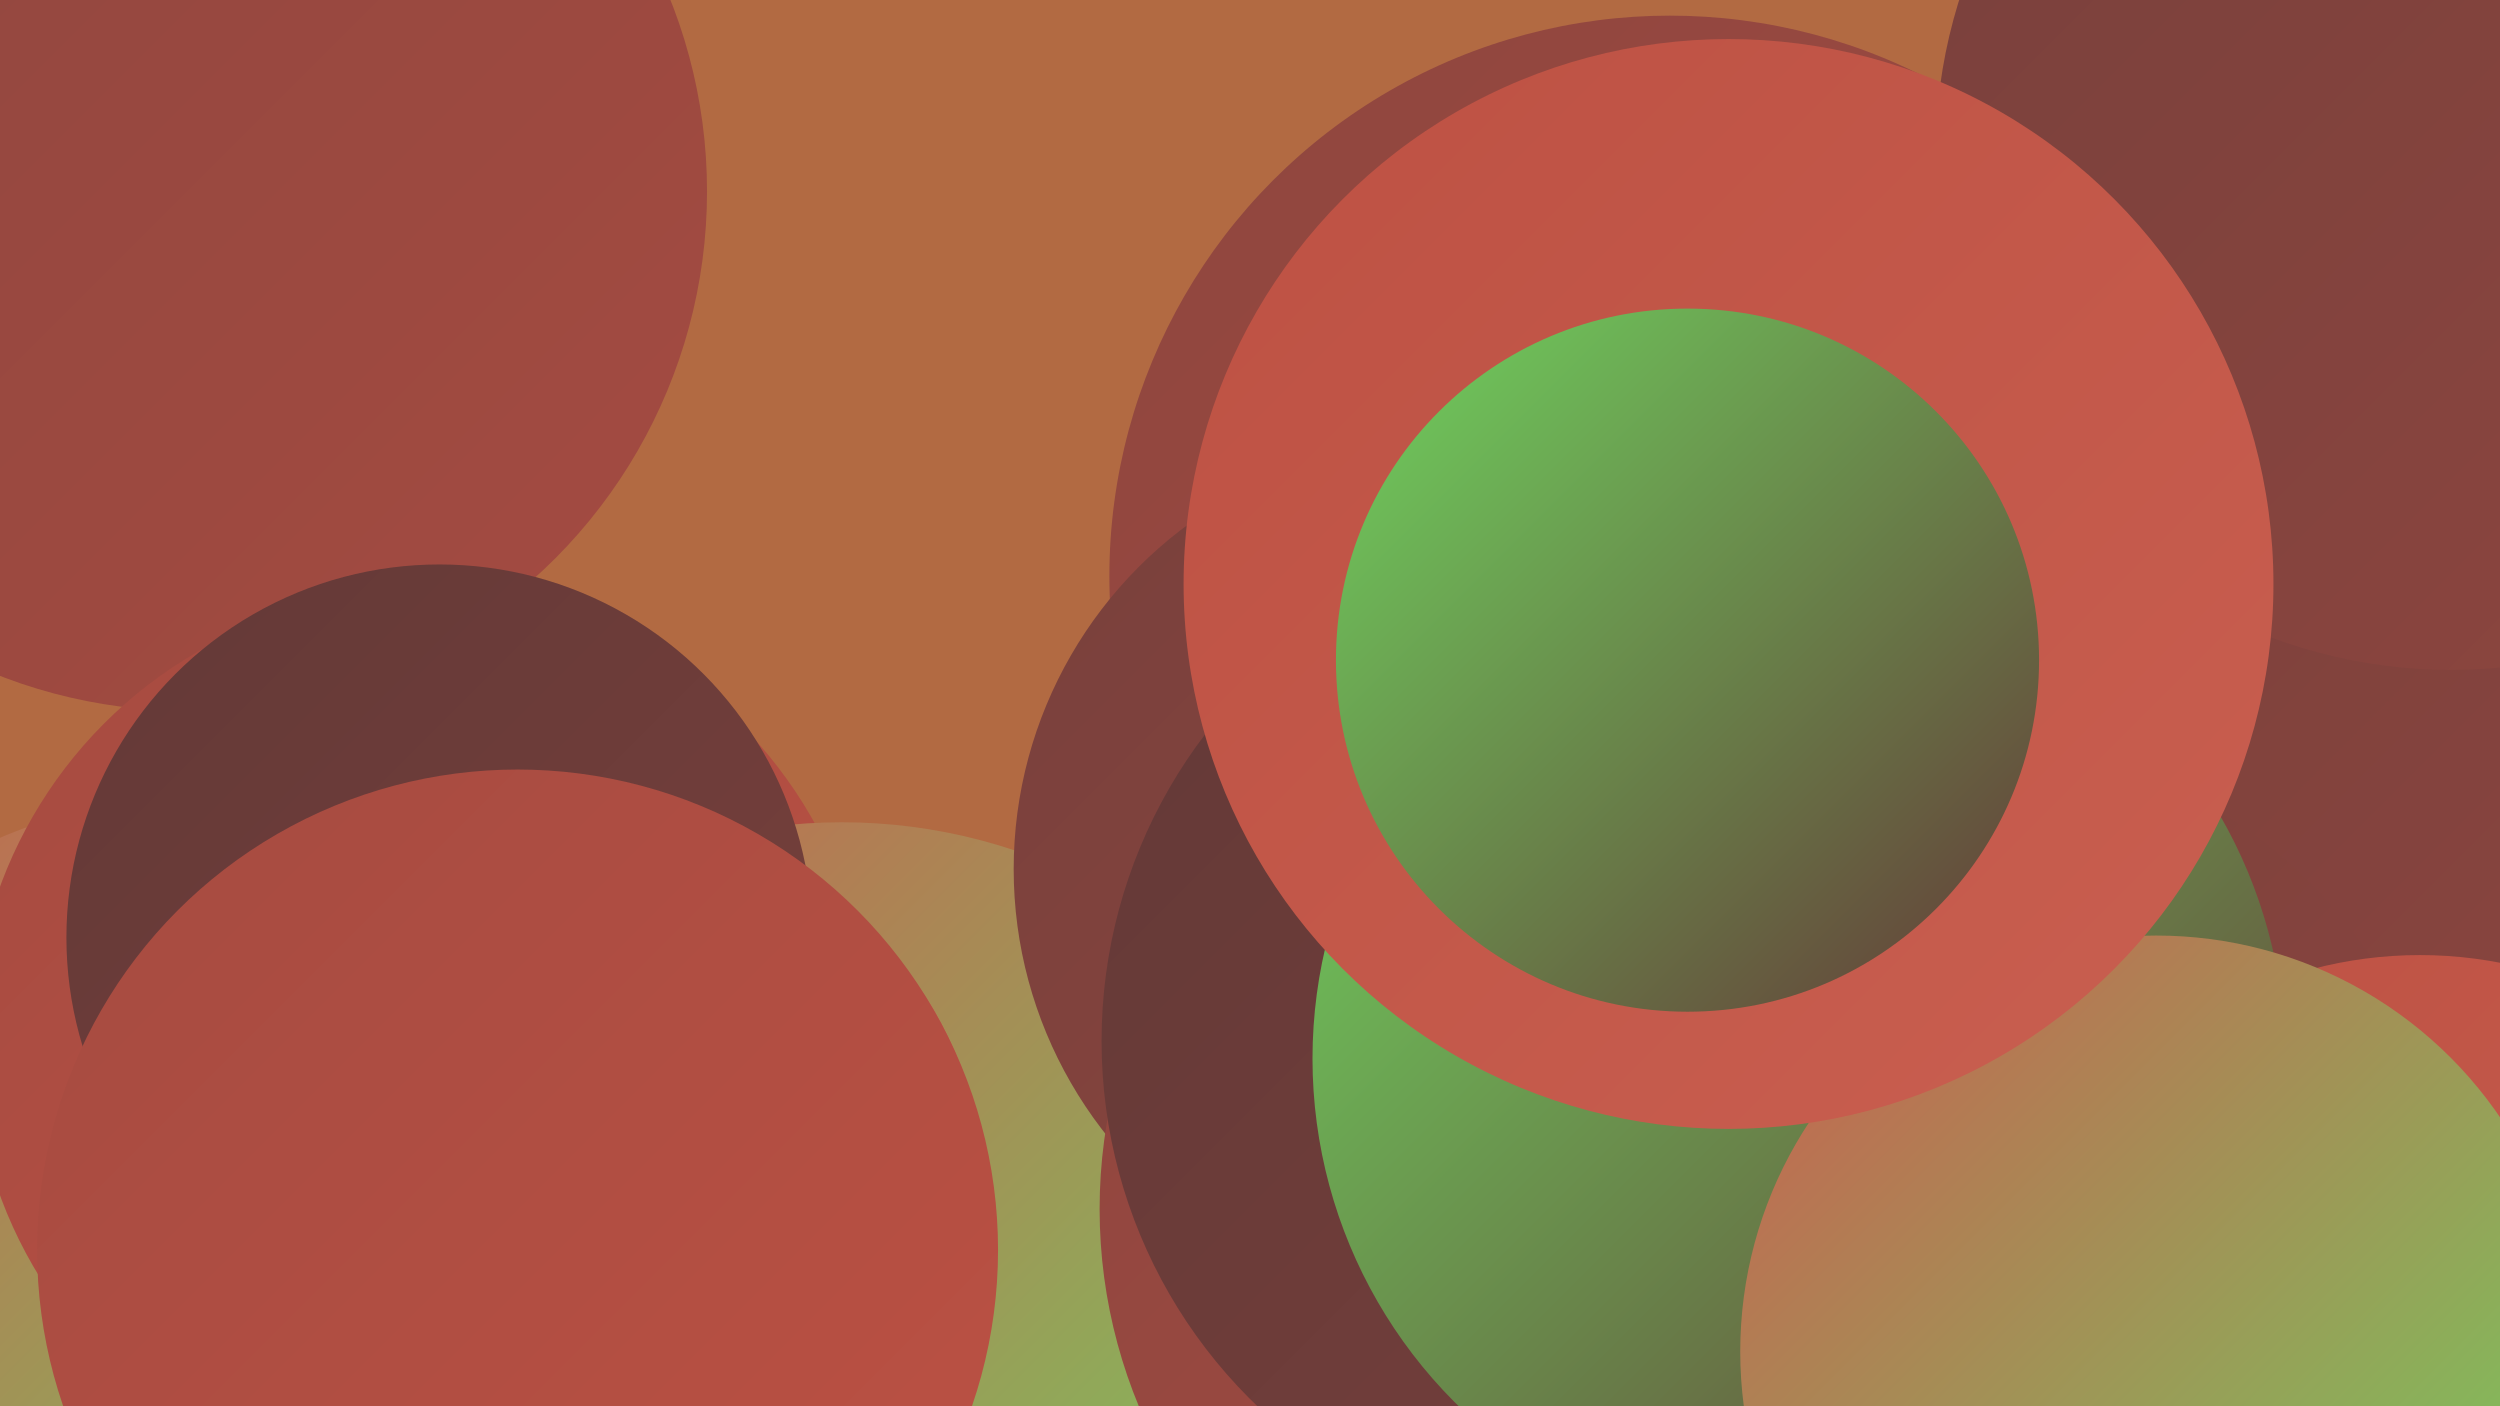 <?xml version="1.0" encoding="UTF-8"?><svg width="1280" height="720" xmlns="http://www.w3.org/2000/svg"><defs><linearGradient id="grad0" x1="0%" y1="0%" x2="100%" y2="100%"><stop offset="0%" style="stop-color:#633937;stop-opacity:1" /><stop offset="100%" style="stop-color:#78403c;stop-opacity:1" /></linearGradient><linearGradient id="grad1" x1="0%" y1="0%" x2="100%" y2="100%"><stop offset="0%" style="stop-color:#78403c;stop-opacity:1" /><stop offset="100%" style="stop-color:#8e463f;stop-opacity:1" /></linearGradient><linearGradient id="grad2" x1="0%" y1="0%" x2="100%" y2="100%"><stop offset="0%" style="stop-color:#8e463f;stop-opacity:1" /><stop offset="100%" style="stop-color:#a54b41;stop-opacity:1" /></linearGradient><linearGradient id="grad3" x1="0%" y1="0%" x2="100%" y2="100%"><stop offset="0%" style="stop-color:#a54b41;stop-opacity:1" /><stop offset="100%" style="stop-color:#bd5143;stop-opacity:1" /></linearGradient><linearGradient id="grad4" x1="0%" y1="0%" x2="100%" y2="100%"><stop offset="0%" style="stop-color:#bd5143;stop-opacity:1" /><stop offset="100%" style="stop-color:#c95f50;stop-opacity:1" /></linearGradient><linearGradient id="grad5" x1="0%" y1="0%" x2="100%" y2="100%"><stop offset="0%" style="stop-color:#c95f50;stop-opacity:1" /><stop offset="100%" style="stop-color:#6fd45e;stop-opacity:1" /></linearGradient><linearGradient id="grad6" x1="0%" y1="0%" x2="100%" y2="100%"><stop offset="0%" style="stop-color:#6fd45e;stop-opacity:1" /><stop offset="100%" style="stop-color:#633937;stop-opacity:1" /></linearGradient></defs><rect width="1280" height="720" fill="#b26a42" /><circle cx="855" cy="295" r="287" fill="url(#grad2)" /><circle cx="1050" cy="692" r="281" fill="url(#grad5)" /><circle cx="102" cy="667" r="259" fill="url(#grad5)" /><circle cx="96" cy="98" r="266" fill="url(#grad2)" /><circle cx="1116" cy="490" r="273" fill="url(#grad1)" /><circle cx="216" cy="533" r="230" fill="url(#grad3)" /><circle cx="431" cy="700" r="279" fill="url(#grad5)" /><circle cx="738" cy="445" r="219" fill="url(#grad1)" /><circle cx="1255" cy="79" r="264" fill="url(#grad1)" /><circle cx="827" cy="619" r="264" fill="url(#grad2)" /><circle cx="1009" cy="626" r="246" fill="url(#grad1)" /><circle cx="823" cy="533" r="259" fill="url(#grad0)" /><circle cx="310" cy="616" r="195" fill="url(#grad4)" /><circle cx="1239" cy="705" r="216" fill="url(#grad4)" /><circle cx="225" cy="480" r="191" fill="url(#grad0)" /><circle cx="921" cy="542" r="249" fill="url(#grad6)" /><circle cx="1104" cy="692" r="213" fill="url(#grad5)" /><circle cx="885" cy="299" r="279" fill="url(#grad4)" /><circle cx="265" cy="640" r="246" fill="url(#grad3)" /><circle cx="864" cy="338" r="180" fill="url(#grad6)" /></svg>